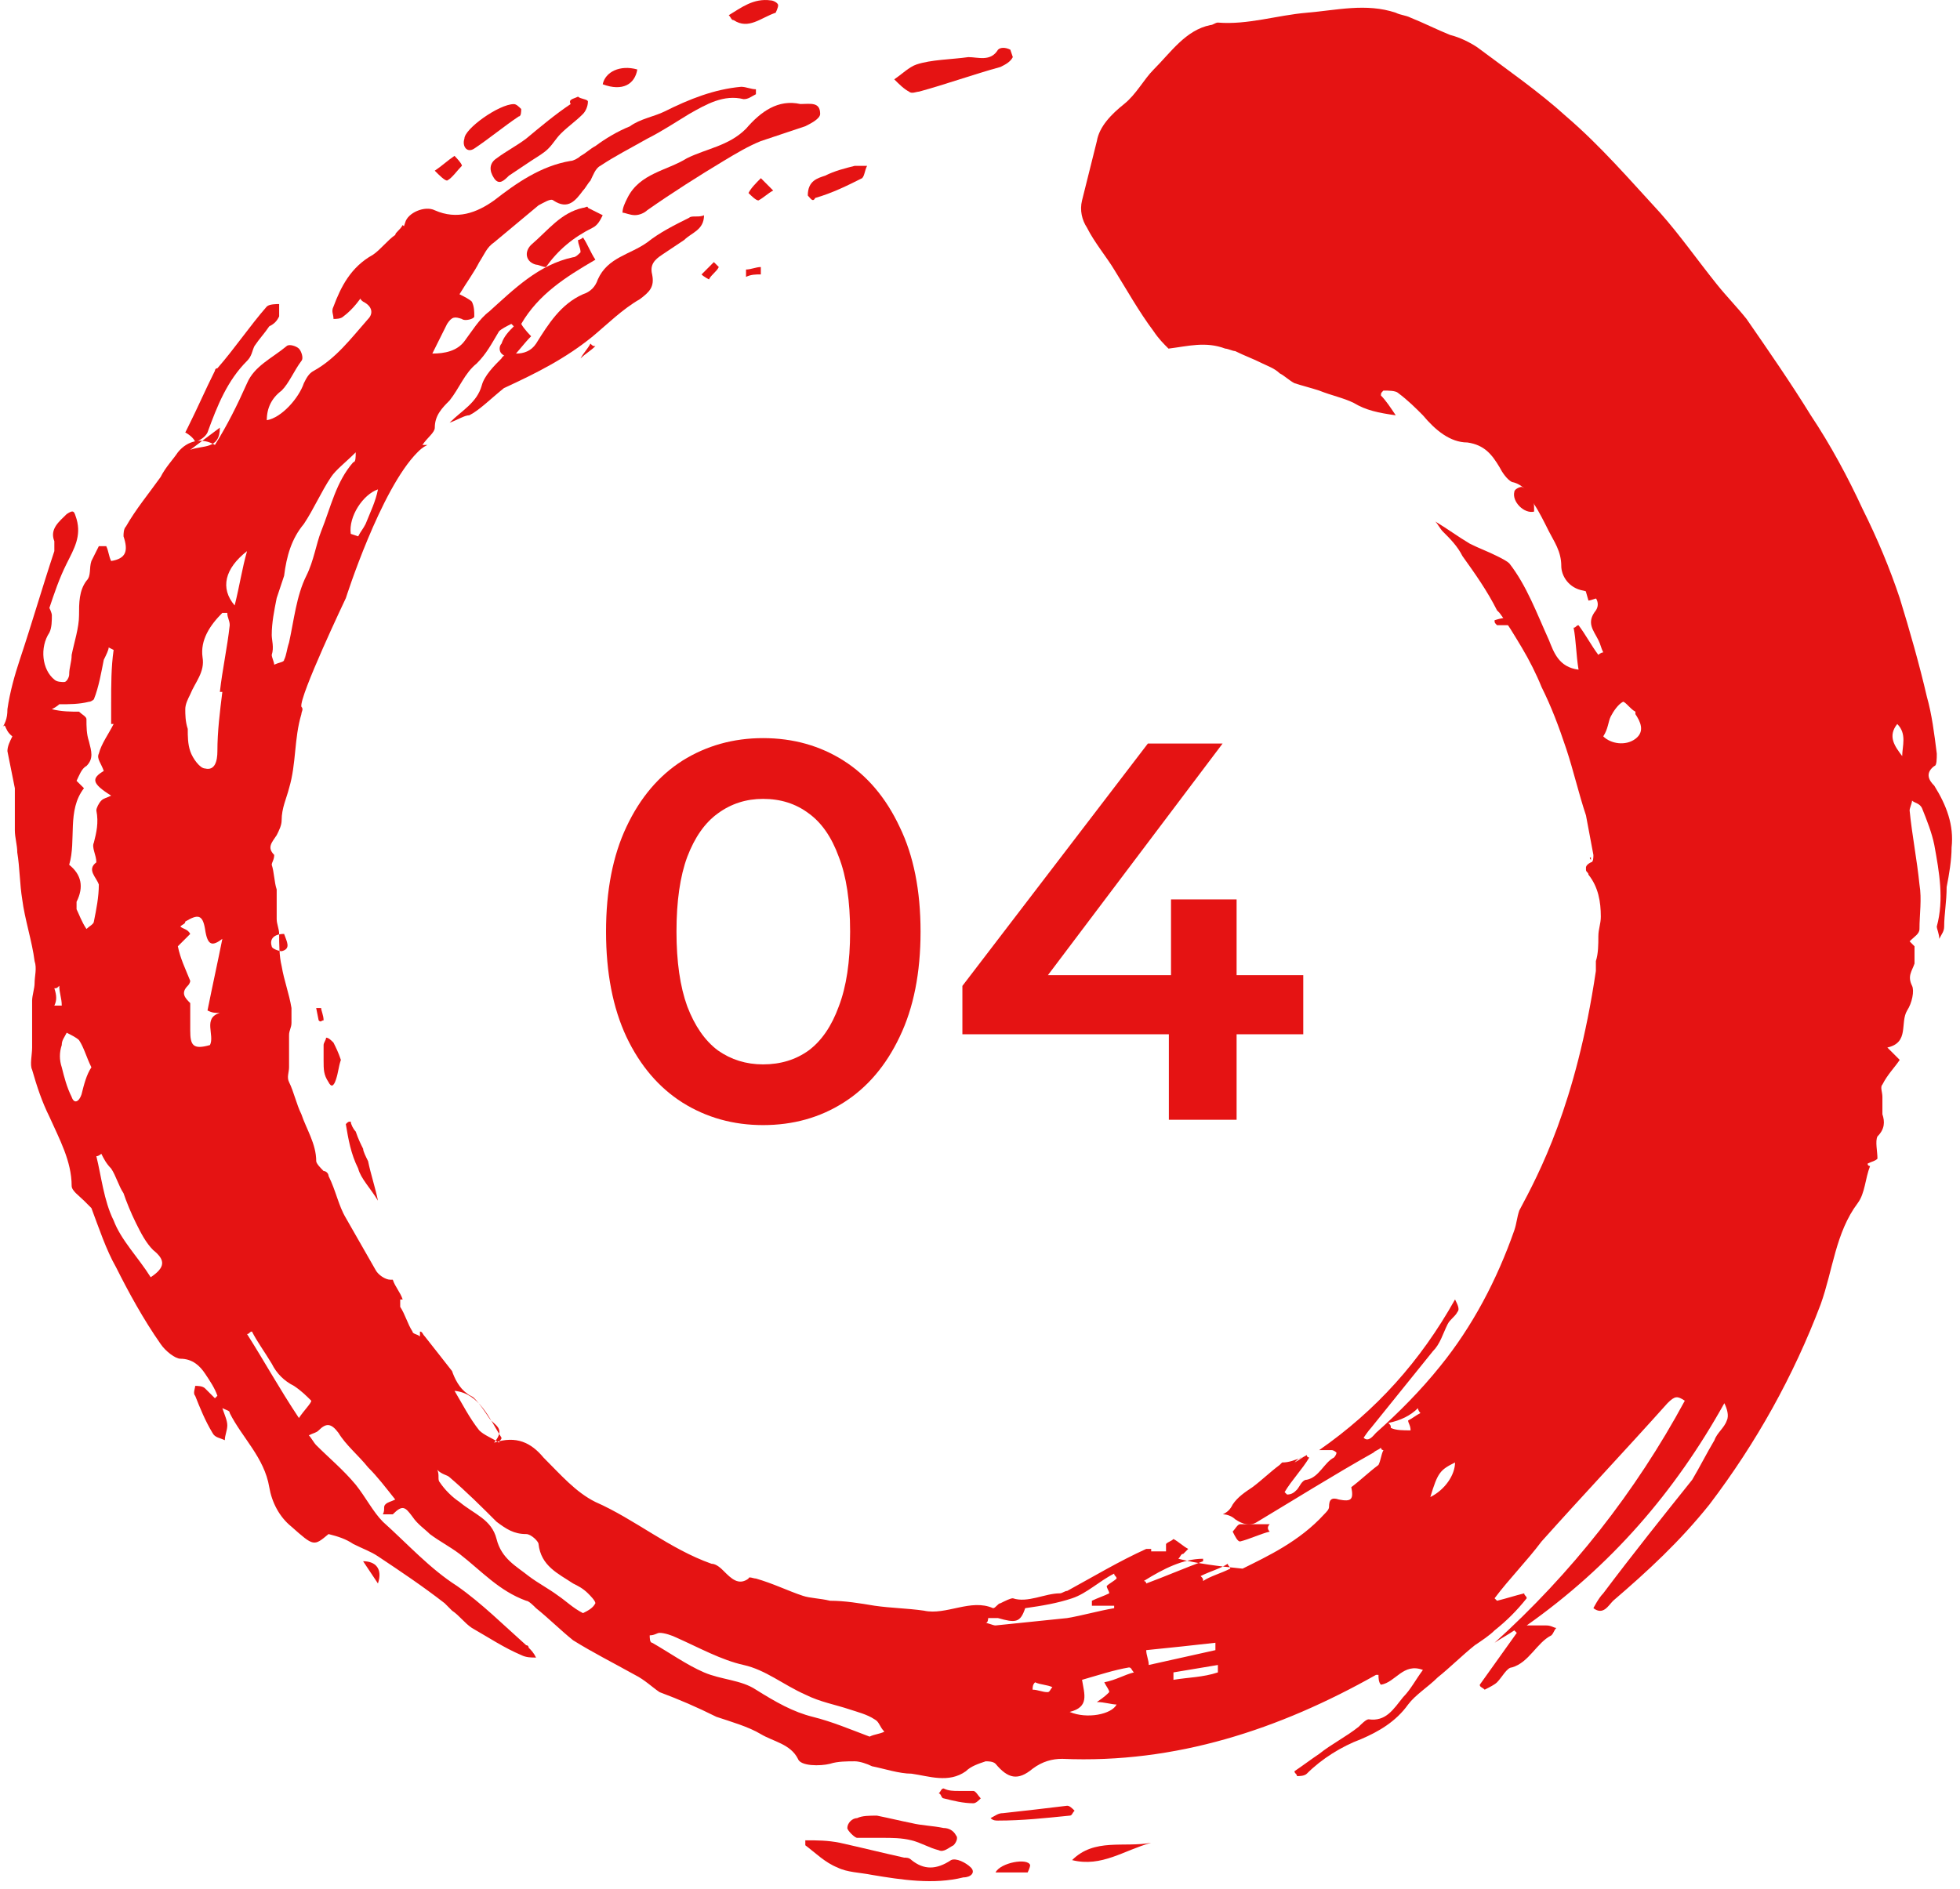 <?xml version="1.0" encoding="UTF-8"?> <svg xmlns="http://www.w3.org/2000/svg" viewBox="0 0 43.573 42" fill="none"> <path d="M7.194 22.689C7.194 22.579 7.139 22.469 7.139 22.415C7.084 22.415 7.084 22.415 7.029 22.415L7.084 22.689C7.139 22.744 7.139 22.689 7.194 22.689Z" fill="#E51313"></path> <path d="M35.642 20.602C35.642 20.657 35.642 20.712 35.642 20.767C35.642 20.932 35.587 21.042 35.587 21.206C35.587 21.206 35.587 21.206 35.587 21.151C35.642 20.987 35.642 20.767 35.642 20.602Z" fill="#E51313"></path> <path d="M35.368 19.12V19.065C35.313 19.065 35.368 19.12 35.368 19.12Z" fill="#E51313"></path> <path d="M13.236 7.696C13.181 7.696 13.181 7.696 13.126 7.641C13.071 7.751 12.961 7.861 12.906 7.971C13.016 7.861 13.126 7.806 13.236 7.696Z" fill="#E51313"></path> <path d="M11.203 8.63C11.917 8.301 12.576 7.971 13.18 7.477C13.51 7.202 13.839 6.873 14.224 6.653C14.443 6.489 14.553 6.379 14.498 6.104C14.443 5.884 14.553 5.775 14.718 5.665C14.883 5.555 15.047 5.445 15.212 5.335C15.377 5.17 15.651 5.116 15.651 4.786C15.542 4.841 15.377 4.786 15.322 4.841C14.992 5.006 14.663 5.17 14.388 5.39C14.004 5.665 13.51 5.72 13.29 6.214C13.235 6.379 13.125 6.489 12.96 6.543C12.466 6.763 12.192 7.202 11.917 7.642C11.807 7.807 11.642 7.862 11.478 7.862C11.368 7.862 11.203 7.862 11.148 7.971C10.983 8.136 10.764 8.356 10.709 8.575C10.599 8.96 10.269 9.125 9.995 9.399C10.16 9.344 10.324 9.234 10.434 9.234C10.654 9.125 10.928 8.85 11.203 8.63Z" fill="#E51313"></path> <path d="M0.275 16.374C0.22 16.484 0.165 16.594 0.165 16.703C0.22 16.978 0.275 17.253 0.33 17.527C0.33 17.637 0.33 17.802 0.33 17.912C0.33 18.076 0.33 18.296 0.33 18.461C0.33 18.626 0.384 18.79 0.384 18.955C0.439 19.285 0.439 19.669 0.494 19.998C0.549 20.437 0.714 20.932 0.769 21.371C0.824 21.536 0.769 21.701 0.769 21.865C0.769 21.975 0.714 22.14 0.714 22.25C0.714 22.579 0.714 22.964 0.714 23.293C0.714 23.458 0.659 23.678 0.714 23.788C0.824 24.172 0.934 24.501 1.098 24.831C1.318 25.325 1.593 25.82 1.593 26.369C1.593 26.479 1.757 26.588 1.867 26.698C1.922 26.753 1.977 26.808 2.032 26.863C2.197 27.302 2.361 27.797 2.581 28.181C2.856 28.73 3.185 29.334 3.57 29.884C3.68 30.048 3.899 30.213 4.009 30.213C4.284 30.213 4.448 30.378 4.558 30.543C4.668 30.707 4.778 30.872 4.833 31.037L4.778 31.092C4.723 31.037 4.613 30.927 4.558 30.872C4.503 30.817 4.394 30.817 4.339 30.817C4.339 30.872 4.284 30.982 4.339 31.037C4.448 31.312 4.558 31.586 4.723 31.861C4.778 31.97 4.888 31.971 4.998 32.025C4.998 31.916 5.053 31.806 5.053 31.696C5.053 31.586 4.998 31.476 4.943 31.312C5.053 31.366 5.107 31.366 5.107 31.421C5.382 31.97 5.876 32.41 5.986 33.069C6.041 33.398 6.206 33.728 6.48 33.948C6.975 34.387 6.975 34.387 7.304 34.112C7.524 34.167 7.689 34.222 7.853 34.332C8.073 34.442 8.238 34.497 8.403 34.607C8.897 34.936 9.391 35.266 9.885 35.65C9.94 35.705 9.995 35.76 10.05 35.815C10.215 35.925 10.325 36.089 10.49 36.199C10.874 36.419 11.203 36.639 11.588 36.803C11.698 36.858 11.808 36.858 11.917 36.858C11.863 36.748 11.808 36.693 11.753 36.639C11.753 36.639 11.753 36.584 11.698 36.584C11.203 36.144 10.709 35.65 10.16 35.266C9.556 34.881 9.062 34.332 8.512 33.838C8.293 33.618 8.128 33.289 7.908 33.014C7.634 32.684 7.304 32.41 7.03 32.135C6.975 32.08 6.92 31.97 6.865 31.916C6.975 31.861 7.03 31.861 7.085 31.806C7.249 31.641 7.359 31.641 7.524 31.861C7.689 32.135 7.963 32.355 8.183 32.629C8.403 32.849 8.567 33.069 8.787 33.344C8.677 33.398 8.622 33.398 8.567 33.453C8.512 33.508 8.567 33.563 8.512 33.673C8.567 33.673 8.677 33.673 8.732 33.673C8.952 33.453 9.007 33.508 9.171 33.728C9.281 33.893 9.446 34.002 9.556 34.112C9.776 34.277 9.995 34.387 10.215 34.552C10.709 34.936 11.094 35.376 11.698 35.595C11.753 35.595 11.863 35.705 11.917 35.76C12.192 35.98 12.467 36.254 12.741 36.474C13.181 36.748 13.62 36.968 14.114 37.243C14.334 37.353 14.499 37.517 14.663 37.627C15.103 37.792 15.487 37.957 15.927 38.176C16.256 38.286 16.641 38.396 16.915 38.561C17.19 38.726 17.574 38.78 17.739 39.11C17.794 39.275 18.233 39.275 18.453 39.22C18.618 39.165 18.837 39.165 19.002 39.165C19.112 39.165 19.277 39.22 19.386 39.275C19.661 39.33 19.991 39.44 20.265 39.44C20.65 39.494 21.089 39.659 21.473 39.385C21.583 39.275 21.748 39.22 21.913 39.165C21.968 39.165 22.077 39.165 22.132 39.22C22.407 39.549 22.627 39.604 22.956 39.33C23.176 39.165 23.396 39.11 23.615 39.11C26.142 39.22 28.448 38.451 30.59 37.243H30.645C30.645 37.298 30.645 37.408 30.7 37.462C31.029 37.408 31.194 36.968 31.633 37.133C31.469 37.353 31.359 37.572 31.194 37.737C30.974 38.012 30.81 38.286 30.425 38.231C30.37 38.231 30.26 38.341 30.206 38.396C29.931 38.616 29.602 38.78 29.327 39C29.162 39.11 28.942 39.275 28.778 39.385C28.778 39.44 28.833 39.44 28.833 39.494C28.887 39.494 28.997 39.494 29.052 39.44C29.382 39.11 29.821 38.835 30.26 38.671C30.645 38.506 31.029 38.286 31.304 37.902C31.469 37.682 31.743 37.517 31.963 37.298C32.238 37.078 32.512 36.803 32.787 36.584C32.951 36.474 33.116 36.364 33.226 36.254C33.501 36.035 33.72 35.815 33.94 35.54C33.94 35.485 33.885 35.485 33.885 35.43C33.665 35.485 33.501 35.54 33.281 35.595L33.226 35.54C33.556 35.101 33.94 34.716 34.27 34.277C35.203 33.234 36.137 32.245 37.07 31.202C37.235 31.037 37.29 31.037 37.455 31.147C36.357 33.179 34.929 34.991 33.226 36.529C33.391 36.419 33.501 36.364 33.665 36.254L33.72 36.309C33.446 36.693 33.171 37.078 32.897 37.462C32.897 37.517 32.951 37.517 33.006 37.572C33.116 37.517 33.226 37.462 33.281 37.408C33.391 37.298 33.501 37.078 33.61 37.078C33.995 36.968 34.16 36.529 34.489 36.364C34.544 36.309 34.544 36.254 34.599 36.199C34.544 36.199 34.489 36.144 34.379 36.144C34.27 36.144 34.16 36.144 33.94 36.144C35.807 34.826 37.235 33.179 38.334 31.202C38.389 31.312 38.443 31.476 38.389 31.586C38.334 31.751 38.169 31.861 38.114 32.025C37.949 32.3 37.784 32.629 37.62 32.904C36.961 33.728 36.302 34.552 35.642 35.43C35.533 35.54 35.423 35.76 35.423 35.76C35.642 35.925 35.752 35.705 35.862 35.595C36.631 34.936 37.345 34.277 38.004 33.453C39.047 32.08 39.871 30.597 40.475 29.005C40.75 28.236 40.805 27.412 41.299 26.753C41.464 26.533 41.464 26.204 41.574 25.929C41.574 25.929 41.519 25.929 41.519 25.874C41.629 25.82 41.684 25.82 41.738 25.765C41.738 25.6 41.684 25.38 41.738 25.27C41.903 25.106 41.903 24.941 41.848 24.776C41.848 24.666 41.848 24.501 41.848 24.392C41.848 24.282 41.793 24.172 41.848 24.117C41.958 23.897 42.123 23.733 42.233 23.568C42.123 23.458 42.068 23.403 41.958 23.293C42.453 23.183 42.233 22.744 42.398 22.469C42.507 22.305 42.562 22.03 42.507 21.92C42.398 21.701 42.507 21.591 42.562 21.426V21.042C42.507 20.987 42.453 20.932 42.453 20.932C42.562 20.822 42.672 20.767 42.672 20.657C42.672 20.328 42.727 19.998 42.672 19.669C42.617 19.12 42.507 18.571 42.453 18.022C42.453 17.967 42.507 17.857 42.507 17.802C42.562 17.857 42.672 17.857 42.727 17.967C42.837 18.241 42.947 18.516 43.002 18.79C43.112 19.395 43.221 19.998 43.057 20.602C43.057 20.657 43.112 20.767 43.112 20.877C43.166 20.767 43.221 20.712 43.221 20.602C43.221 20.328 43.276 20.053 43.276 19.724C43.331 19.449 43.386 19.12 43.386 18.845C43.441 18.351 43.276 17.912 43.002 17.472C42.892 17.363 42.782 17.198 43.002 17.033C43.057 17.033 43.057 16.868 43.057 16.758C43.002 16.319 42.947 15.88 42.837 15.495C42.672 14.781 42.453 14.013 42.233 13.299C42.013 12.64 41.738 11.98 41.409 11.321C41.079 10.607 40.695 9.894 40.256 9.235C39.816 8.521 39.322 7.807 38.828 7.093C38.608 6.818 38.389 6.598 38.169 6.324C37.729 5.775 37.345 5.225 36.906 4.731C36.247 4.017 35.588 3.248 34.819 2.589C34.215 2.04 33.501 1.546 32.842 1.052C32.677 0.942 32.457 0.832 32.238 0.777C31.963 0.667 31.633 0.502 31.359 0.393C31.249 0.338 31.139 0.338 31.029 0.283C30.37 0.063 29.711 0.228 29.052 0.283C28.393 0.338 27.734 0.557 27.075 0.502C27.02 0.502 26.965 0.557 26.91 0.557C26.361 0.667 26.032 1.161 25.647 1.546C25.427 1.766 25.263 2.095 24.988 2.315C24.714 2.534 24.439 2.809 24.384 3.139C24.274 3.578 24.164 4.017 24.055 4.457C24 4.676 24.055 4.896 24.164 5.061C24.329 5.39 24.604 5.72 24.769 5.994C25.043 6.434 25.318 6.928 25.647 7.367C25.757 7.532 25.867 7.642 25.977 7.752C26.416 7.697 26.801 7.587 27.24 7.752C27.295 7.752 27.405 7.807 27.459 7.807C27.679 7.916 27.844 7.971 28.064 8.081C28.174 8.136 28.338 8.191 28.448 8.301C28.558 8.356 28.668 8.466 28.778 8.521C28.942 8.575 29.162 8.63 29.327 8.685C29.602 8.795 29.876 8.85 30.096 8.96C30.37 9.125 30.645 9.18 31.029 9.235C30.919 9.07 30.81 8.905 30.7 8.795C30.7 8.74 30.7 8.74 30.755 8.685C30.865 8.685 31.029 8.685 31.084 8.74C31.304 8.905 31.469 9.07 31.633 9.235C31.908 9.564 32.238 9.839 32.622 9.839C33.006 9.894 33.171 10.113 33.336 10.388C33.391 10.498 33.501 10.662 33.61 10.717C33.885 10.772 33.995 10.992 34.105 11.212C34.215 11.376 34.324 11.596 34.434 11.816C34.544 12.035 34.709 12.255 34.709 12.585C34.709 12.804 34.874 13.079 35.203 13.134C35.478 13.189 35.588 13.408 35.478 13.573C35.258 13.848 35.423 14.012 35.533 14.232C35.588 14.342 35.588 14.397 35.642 14.507C35.588 14.507 35.533 14.562 35.533 14.562C35.368 14.342 35.258 14.122 35.093 13.903C35.038 13.903 35.038 13.958 34.983 13.958C35.038 14.232 35.038 14.562 35.093 14.891C34.654 14.836 34.544 14.507 34.434 14.232C34.16 13.628 33.94 13.024 33.556 12.53C33.501 12.475 33.391 12.42 33.281 12.365C33.061 12.255 32.897 12.2 32.677 12.09C32.402 11.926 32.183 11.761 31.908 11.596C31.963 11.651 32.018 11.761 32.073 11.816C32.238 11.98 32.402 12.145 32.512 12.365C32.787 12.749 33.061 13.134 33.281 13.573C33.281 13.573 33.281 13.573 33.336 13.628C33.501 13.848 33.665 14.122 33.83 14.397C33.995 14.672 34.16 15.001 34.27 15.276C34.489 15.715 34.654 16.154 34.819 16.649C34.983 17.143 35.093 17.637 35.258 18.131C35.313 18.406 35.368 18.736 35.423 19.01C35.423 19.065 35.423 19.175 35.368 19.175C35.258 19.23 35.258 19.285 35.258 19.285V19.34C35.258 19.395 35.313 19.395 35.313 19.449C35.533 19.724 35.588 20.053 35.588 20.383C35.588 20.547 35.533 20.657 35.533 20.822C35.533 20.987 35.533 21.206 35.478 21.371C35.478 21.371 35.478 21.371 35.478 21.426C35.478 21.481 35.478 21.536 35.478 21.591C35.038 24.556 34.215 26.094 33.775 26.918C33.72 27.083 33.72 27.193 33.665 27.357C33.281 28.456 32.732 29.499 32.018 30.378C31.578 30.927 31.084 31.421 30.59 31.861C30.535 31.916 30.425 32.08 30.315 31.97C30.315 31.97 30.425 31.806 30.48 31.751C30.919 31.202 31.414 30.597 31.853 30.048C32.018 29.884 32.073 29.664 32.183 29.444C32.238 29.334 32.347 29.28 32.402 29.17C32.457 29.115 32.402 29.005 32.347 28.895C31.578 30.268 30.59 31.366 29.327 32.245C29.437 32.245 29.546 32.245 29.602 32.245C29.656 32.245 29.711 32.3 29.711 32.3C29.711 32.355 29.656 32.41 29.656 32.41C29.437 32.52 29.327 32.849 29.052 32.904C28.942 32.904 28.887 33.069 28.833 33.124C28.778 33.179 28.723 33.233 28.613 33.233L28.558 33.179C28.723 32.904 28.942 32.684 29.107 32.41C29.107 32.41 29.052 32.41 29.052 32.355C28.942 32.41 28.887 32.465 28.778 32.52C28.833 32.465 28.887 32.41 28.942 32.41C28.778 32.465 28.668 32.52 28.503 32.52L28.448 32.575C28.228 32.739 28.064 32.904 27.844 33.069C27.679 33.179 27.514 33.289 27.405 33.453C27.35 33.563 27.295 33.618 27.185 33.673C27.295 33.673 27.405 33.728 27.459 33.783C27.624 33.893 27.789 33.948 27.954 33.838C28.778 33.344 29.656 32.794 30.535 32.3C30.59 32.245 30.645 32.245 30.7 32.19C30.7 32.19 30.7 32.245 30.755 32.245C30.7 32.355 30.7 32.465 30.645 32.575C30.425 32.739 30.26 32.904 30.041 33.069C30.096 33.344 30.041 33.398 29.766 33.344C29.602 33.289 29.546 33.344 29.546 33.508C29.546 33.563 29.491 33.618 29.437 33.673C28.887 34.277 28.174 34.607 27.624 34.881C27.075 34.826 26.636 34.771 26.196 34.661C26.251 34.607 26.251 34.552 26.306 34.552C26.361 34.497 26.361 34.497 26.416 34.442C26.306 34.387 26.196 34.277 26.087 34.222C26.032 34.277 25.977 34.277 25.922 34.332C25.922 34.387 25.922 34.442 25.922 34.497C25.867 34.497 25.812 34.497 25.702 34.497C25.647 34.497 25.647 34.497 25.592 34.497C25.592 34.497 25.592 34.497 25.592 34.442C25.537 34.442 25.537 34.442 25.482 34.442C24.878 34.716 24.329 35.046 23.725 35.376C23.67 35.376 23.615 35.43 23.56 35.43C23.231 35.43 22.846 35.65 22.517 35.54C22.462 35.54 22.352 35.595 22.242 35.65C22.187 35.65 22.132 35.76 22.077 35.76C21.583 35.54 21.034 35.925 20.54 35.815C20.155 35.76 19.826 35.76 19.441 35.705C19.112 35.65 18.782 35.595 18.453 35.595C18.233 35.54 18.013 35.54 17.849 35.485C17.519 35.376 17.19 35.211 16.805 35.101C16.75 35.101 16.641 35.046 16.641 35.101C16.421 35.266 16.256 35.101 16.091 34.936C16.036 34.881 15.927 34.772 15.817 34.772C14.883 34.442 14.114 33.783 13.236 33.398C12.796 33.179 12.467 32.794 12.082 32.41C11.808 32.08 11.478 31.916 10.984 32.08C11.258 31.751 10.984 31.696 10.874 31.531C10.764 31.366 10.654 31.202 10.544 31.092C10.49 31.037 10.435 31.037 10.38 30.982C10.215 30.872 10.105 30.652 10.05 30.488C9.831 30.213 9.666 29.993 9.446 29.719C9.391 29.664 9.391 29.609 9.336 29.609C9.336 29.664 9.336 29.664 9.336 29.719C9.281 29.664 9.171 29.664 9.171 29.609C9.062 29.444 9.007 29.225 8.897 29.06C8.897 29.005 8.897 28.95 8.897 28.895H8.952C8.897 28.73 8.787 28.62 8.732 28.456H8.677C8.567 28.456 8.403 28.346 8.348 28.236C8.128 27.852 7.908 27.467 7.689 27.083C7.524 26.808 7.469 26.479 7.304 26.149C7.304 26.094 7.249 26.039 7.194 26.039C7.139 25.984 7.03 25.874 7.03 25.82C7.03 25.435 6.81 25.106 6.7 24.776C6.59 24.556 6.535 24.282 6.426 24.062C6.371 23.952 6.426 23.842 6.426 23.733C6.426 23.513 6.426 23.238 6.426 23.019C6.426 22.909 6.48 22.854 6.48 22.744C6.48 22.634 6.48 22.524 6.48 22.415C6.426 22.085 6.316 21.81 6.261 21.481C6.206 21.261 6.206 20.987 6.206 20.767C6.206 20.657 6.151 20.547 6.151 20.437C6.151 20.328 6.151 20.163 6.151 20.053C6.151 19.944 6.151 19.889 6.151 19.779C6.096 19.614 6.096 19.395 6.041 19.23C6.041 19.175 6.096 19.12 6.096 19.01C5.931 18.845 6.041 18.736 6.151 18.571C6.206 18.461 6.261 18.351 6.261 18.241C6.261 17.967 6.371 17.747 6.426 17.527C6.59 16.978 6.535 16.429 6.7 15.88C6.7 15.825 6.755 15.77 6.7 15.715C6.645 15.495 7.689 13.299 7.689 13.299C7.689 13.299 8.458 10.882 9.281 10.058C9.336 10.003 9.391 9.948 9.501 9.894C9.501 9.894 9.446 9.894 9.391 9.894C9.501 9.729 9.666 9.619 9.666 9.509C9.666 9.235 9.83 9.07 9.995 8.905C10.215 8.63 10.325 8.301 10.599 8.081C10.819 7.862 10.929 7.642 11.094 7.367C11.149 7.312 11.258 7.257 11.368 7.202L11.423 7.257C11.313 7.367 11.203 7.477 11.149 7.642C11.094 7.697 11.094 7.807 11.149 7.862C11.203 7.916 11.313 7.971 11.368 7.971C11.533 7.807 11.643 7.642 11.808 7.477C11.808 7.477 11.643 7.312 11.588 7.202C11.972 6.543 12.576 6.159 13.236 5.775C13.126 5.61 13.071 5.445 12.961 5.28C12.961 5.28 12.906 5.335 12.851 5.335C12.851 5.445 12.906 5.5 12.906 5.61C12.851 5.665 12.796 5.72 12.741 5.72C11.972 5.884 11.423 6.434 10.874 6.928C10.654 7.093 10.49 7.367 10.325 7.587C10.16 7.807 9.885 7.862 9.611 7.862C9.721 7.642 9.831 7.422 9.94 7.202C10.05 7.038 10.105 7.038 10.27 7.093C10.325 7.148 10.544 7.093 10.544 7.038C10.544 6.928 10.544 6.818 10.49 6.708C10.435 6.653 10.325 6.598 10.215 6.543C10.38 6.269 10.544 6.049 10.654 5.83C10.764 5.665 10.819 5.5 10.984 5.39C11.313 5.116 11.643 4.841 11.972 4.566C12.082 4.511 12.247 4.402 12.302 4.457C12.631 4.676 12.796 4.457 12.961 4.237C13.016 4.182 13.071 4.072 13.126 4.017C13.181 3.907 13.236 3.743 13.345 3.688C13.675 3.468 14.004 3.303 14.389 3.084C14.718 2.919 15.048 2.699 15.322 2.534C15.707 2.315 16.091 2.095 16.531 2.205C16.64 2.205 16.695 2.15 16.805 2.095C16.805 2.04 16.805 2.04 16.805 1.985C16.695 1.985 16.586 1.93 16.476 1.93C15.872 1.985 15.322 2.205 14.773 2.479C14.554 2.589 14.224 2.644 14.004 2.809C13.73 2.919 13.455 3.084 13.236 3.248C13.126 3.303 13.016 3.413 12.906 3.468C12.851 3.523 12.741 3.578 12.686 3.578C12.027 3.688 11.478 4.072 10.984 4.457C10.599 4.731 10.16 4.896 9.666 4.676C9.446 4.566 9.062 4.731 9.007 4.951C8.842 5.5 8.458 5.775 8.128 6.159C7.963 6.324 7.908 6.598 8.073 6.708C8.293 6.818 8.293 6.983 8.183 7.093C7.798 7.532 7.469 7.971 6.975 8.246C6.865 8.301 6.81 8.411 6.755 8.521C6.645 8.85 6.261 9.289 5.931 9.344C5.931 9.07 6.041 8.85 6.261 8.685C6.426 8.521 6.535 8.246 6.7 8.026C6.755 7.971 6.7 7.807 6.645 7.752C6.59 7.697 6.426 7.642 6.371 7.697C6.041 7.971 5.657 8.136 5.492 8.521C5.272 9.015 5.053 9.454 4.778 9.894C4.503 9.729 4.174 9.784 3.954 10.058C3.844 10.223 3.68 10.388 3.57 10.608C3.295 10.992 3.021 11.321 2.801 11.706C2.746 11.761 2.746 11.871 2.746 11.926C2.856 12.255 2.801 12.42 2.471 12.475C2.416 12.365 2.416 12.255 2.362 12.145H2.197C2.142 12.255 2.087 12.365 2.032 12.475C1.977 12.64 2.032 12.804 1.922 12.914C1.757 13.134 1.757 13.408 1.757 13.683C1.757 13.958 1.648 14.287 1.593 14.562C1.593 14.726 1.538 14.836 1.538 15.001C1.538 15.056 1.483 15.166 1.428 15.166C1.373 15.166 1.263 15.166 1.208 15.111C0.934 14.891 0.879 14.397 1.098 14.067C1.153 13.958 1.153 13.793 1.153 13.683C1.153 13.628 1.098 13.518 1.098 13.518C1.208 13.189 1.318 12.859 1.483 12.53C1.648 12.2 1.812 11.926 1.702 11.541C1.648 11.376 1.648 11.321 1.483 11.431C1.318 11.596 1.098 11.761 1.208 12.035C1.208 12.09 1.208 12.2 1.208 12.255C0.934 13.079 0.714 13.848 0.439 14.672C0.33 15.001 0.22 15.385 0.165 15.77C0.165 15.99 0.11 16.099 0 16.264C0.165 15.99 0.055 16.209 0.275 16.374ZM42.178 16.099C42.398 16.319 42.288 16.594 42.288 16.813C42.123 16.594 41.958 16.374 42.178 16.099ZM35.807 15.935C35.862 15.825 35.972 15.66 36.082 15.605C36.137 15.605 36.247 15.77 36.357 15.825V15.88C36.466 16.044 36.576 16.264 36.357 16.429C36.137 16.594 35.807 16.539 35.642 16.374C35.752 16.209 35.752 16.044 35.807 15.935ZM32.347 32.52C32.347 32.794 32.128 33.124 31.798 33.289C31.963 32.739 32.018 32.684 32.347 32.52ZM31.523 31.312C31.523 31.366 31.578 31.421 31.578 31.421C31.469 31.476 31.414 31.531 31.304 31.586C31.304 31.641 31.359 31.696 31.359 31.806C31.194 31.806 31.029 31.806 30.919 31.751C30.919 31.696 30.919 31.696 30.865 31.641C31.139 31.586 31.359 31.476 31.523 31.312ZM23.286 37.627C23.176 37.627 23.066 37.572 22.956 37.572C22.956 37.517 22.956 37.462 23.011 37.408C23.121 37.462 23.286 37.462 23.396 37.517C23.341 37.572 23.341 37.627 23.286 37.627ZM26.087 37.353C26.087 37.298 26.087 37.243 26.087 37.188C26.416 37.133 26.746 37.078 27.075 37.023C27.075 37.078 27.075 37.133 27.075 37.188C26.746 37.298 26.416 37.298 26.087 37.353ZM27.35 34.881C27.13 34.991 26.91 35.046 26.746 35.156C26.746 35.101 26.746 35.101 26.691 35.046C26.91 34.936 27.13 34.881 27.295 34.772C27.295 34.826 27.35 34.826 27.35 34.881ZM26.746 34.661V34.716C26.306 34.881 25.922 35.046 25.482 35.211C25.482 35.211 25.482 35.156 25.427 35.156C25.867 34.881 26.306 34.661 26.746 34.661ZM27.02 36.529C27.02 36.584 27.02 36.639 27.02 36.693C26.526 36.803 26.032 36.913 25.538 37.023C25.538 36.913 25.482 36.803 25.482 36.693C26.032 36.639 26.526 36.584 27.02 36.529ZM25.208 37.188C24.988 37.243 24.823 37.353 24.549 37.408C24.604 37.517 24.659 37.572 24.659 37.627C24.604 37.682 24.549 37.737 24.384 37.847C24.549 37.847 24.714 37.902 24.823 37.902C24.714 38.121 24.164 38.231 23.78 38.067C24.219 37.957 24.109 37.682 24.055 37.353C24.439 37.243 24.769 37.133 25.098 37.078C25.153 37.078 25.153 37.133 25.208 37.188ZM21.968 35.98C22.023 35.98 22.132 35.98 22.187 35.98C22.572 36.089 22.682 36.089 22.791 35.76C23.176 35.705 23.505 35.65 23.835 35.54C24.164 35.43 24.439 35.156 24.769 34.991C24.769 35.046 24.823 35.046 24.823 35.101C24.769 35.156 24.659 35.211 24.604 35.266C24.604 35.321 24.659 35.376 24.659 35.43C24.549 35.485 24.384 35.54 24.274 35.595C24.274 35.65 24.274 35.65 24.274 35.705C24.439 35.705 24.604 35.705 24.769 35.705V35.76C24.439 35.815 24.055 35.925 23.725 35.98C23.176 36.035 22.682 36.089 22.132 36.144C22.077 36.144 21.968 36.089 21.913 36.089C21.968 36.089 21.968 35.98 21.968 35.98ZM14.663 36.309C14.773 36.309 14.938 36.364 15.048 36.419C15.542 36.639 16.036 36.913 16.531 37.023C17.025 37.133 17.409 37.462 17.904 37.682C18.233 37.847 18.563 37.902 18.892 38.012C19.057 38.067 19.277 38.121 19.441 38.231C19.551 38.286 19.551 38.396 19.661 38.506C19.551 38.561 19.441 38.561 19.332 38.616C18.892 38.451 18.508 38.286 18.068 38.176C17.629 38.067 17.245 37.847 16.805 37.572C16.476 37.353 16.036 37.353 15.652 37.188C15.268 37.023 14.883 36.748 14.499 36.529C14.444 36.529 14.444 36.419 14.444 36.364C14.554 36.364 14.608 36.309 14.663 36.309ZM11.149 31.97C11.149 32.025 11.094 32.025 11.094 32.08C10.929 31.97 10.764 31.916 10.654 31.806C10.435 31.531 10.27 31.202 10.105 30.927C10.654 30.982 10.874 31.531 11.149 31.97ZM9.995 32.849C10.38 33.179 10.709 33.508 11.039 33.838C11.258 34.002 11.423 34.112 11.698 34.112C11.808 34.112 11.972 34.277 11.972 34.332C12.027 34.826 12.412 34.991 12.741 35.211C12.851 35.265 12.961 35.321 13.071 35.43C13.126 35.485 13.236 35.595 13.236 35.65C13.181 35.76 13.071 35.815 12.961 35.87C12.741 35.76 12.576 35.595 12.412 35.485C12.192 35.321 11.972 35.211 11.753 35.046C11.478 34.826 11.149 34.661 11.039 34.222C10.929 33.783 10.544 33.673 10.215 33.398C10.05 33.289 9.885 33.124 9.776 32.959C9.721 32.904 9.776 32.794 9.721 32.684C9.83 32.794 9.94 32.794 9.995 32.849ZM8.403 10.882C8.348 11.157 8.238 11.376 8.128 11.651C8.073 11.761 8.018 11.816 7.963 11.926L7.798 11.871C7.744 11.486 8.073 10.992 8.403 10.882ZM6.041 14.122C6.041 13.848 6.096 13.573 6.151 13.299C6.206 13.134 6.261 12.969 6.316 12.804C6.371 12.365 6.48 11.98 6.755 11.651C6.975 11.321 7.139 10.937 7.359 10.608C7.469 10.443 7.689 10.278 7.908 10.058C7.908 10.168 7.908 10.278 7.853 10.278C7.469 10.717 7.359 11.267 7.139 11.816C7.03 12.09 6.975 12.475 6.81 12.804C6.59 13.244 6.535 13.793 6.426 14.287C6.371 14.452 6.371 14.562 6.316 14.672C6.316 14.726 6.206 14.726 6.096 14.781C6.096 14.726 6.041 14.617 6.041 14.562C6.096 14.397 6.041 14.232 6.041 14.122ZM6.316 20.767C6.371 20.932 6.48 21.097 6.261 21.151C6.206 21.151 6.041 21.097 6.041 21.042C5.986 20.877 6.096 20.767 6.316 20.767ZM6.041 30.323C6.151 30.543 6.316 30.707 6.535 30.817C6.7 30.927 6.81 31.037 6.92 31.147C6.92 31.202 6.755 31.366 6.645 31.531C6.206 30.872 5.876 30.268 5.492 29.664C5.547 29.664 5.547 29.609 5.602 29.609C5.712 29.829 5.876 30.048 6.041 30.323ZM5.492 12.255C5.382 12.64 5.327 13.024 5.217 13.463C4.888 13.079 4.998 12.64 5.492 12.255ZM4.888 9.509C4.888 10.003 4.503 9.894 4.229 10.003C4.448 9.839 4.668 9.674 4.888 9.509ZM4.119 15.77C4.119 15.66 4.174 15.55 4.229 15.44C4.339 15.166 4.558 14.946 4.503 14.617C4.448 14.232 4.668 13.903 4.943 13.628H5.053C5.053 13.738 5.107 13.793 5.107 13.903C5.053 14.397 4.943 14.891 4.888 15.385H4.943C4.888 15.825 4.833 16.264 4.833 16.703C4.833 16.923 4.778 17.143 4.558 17.088C4.448 17.088 4.284 16.868 4.229 16.703C4.174 16.539 4.174 16.374 4.174 16.209C4.119 16.044 4.119 15.88 4.119 15.77ZM4.009 20.602C4.064 20.547 4.119 20.547 4.119 20.492C4.394 20.328 4.503 20.328 4.558 20.657C4.613 21.042 4.723 21.042 4.943 20.877C4.833 21.426 4.723 21.92 4.613 22.469C4.723 22.524 4.778 22.524 4.888 22.524C4.503 22.634 4.778 23.019 4.668 23.238C4.284 23.348 4.229 23.238 4.229 22.909C4.229 22.689 4.229 22.524 4.229 22.305C4.119 22.195 4.009 22.085 4.174 21.92C4.229 21.865 4.229 21.81 4.229 21.81C4.119 21.536 4.009 21.316 3.954 21.042C4.009 20.987 4.119 20.877 4.229 20.767C4.174 20.657 4.064 20.657 4.009 20.602ZM1.208 21.975C1.263 21.975 1.263 21.975 1.318 21.92C1.318 22.085 1.373 22.195 1.373 22.36C1.318 22.36 1.263 22.36 1.208 22.36C1.263 22.25 1.263 22.14 1.208 21.975ZM1.812 24.337C1.757 24.501 1.648 24.556 1.593 24.392C1.483 24.172 1.428 23.952 1.373 23.733C1.318 23.568 1.318 23.403 1.373 23.238C1.373 23.129 1.428 23.074 1.483 22.964C1.593 23.019 1.702 23.074 1.757 23.129C1.867 23.293 1.922 23.513 2.032 23.733C1.922 23.897 1.867 24.117 1.812 24.337ZM3.021 27.193C3.13 27.412 3.24 27.632 3.405 27.797C3.68 28.016 3.68 28.181 3.35 28.401C3.075 27.961 2.691 27.577 2.526 27.138C2.307 26.698 2.252 26.149 2.142 25.71C2.197 25.71 2.252 25.655 2.252 25.655C2.307 25.765 2.362 25.874 2.471 25.984C2.581 26.149 2.636 26.369 2.746 26.533C2.801 26.698 2.911 26.973 3.021 27.193ZM1.318 15.66C1.538 15.66 1.757 15.66 1.977 15.605C2.032 15.605 2.087 15.55 2.087 15.55C2.197 15.276 2.252 14.946 2.307 14.672C2.361 14.562 2.416 14.452 2.416 14.397L2.526 14.452C2.471 14.836 2.471 15.221 2.471 15.66C2.471 15.825 2.471 15.935 2.471 16.099H2.526C2.416 16.319 2.252 16.539 2.197 16.758C2.142 16.868 2.252 16.978 2.307 17.143C2.032 17.308 2.032 17.417 2.471 17.692C2.362 17.747 2.307 17.747 2.252 17.802C2.197 17.857 2.142 17.967 2.142 18.022C2.197 18.296 2.142 18.516 2.087 18.736C2.032 18.845 2.142 19.01 2.142 19.175C1.922 19.34 2.142 19.504 2.197 19.669C2.197 19.944 2.142 20.218 2.087 20.492C2.087 20.547 1.977 20.602 1.922 20.657C1.812 20.492 1.757 20.328 1.702 20.218C1.702 20.163 1.702 20.108 1.702 20.053C1.867 19.724 1.812 19.449 1.538 19.23C1.702 18.681 1.483 18.022 1.867 17.527L1.812 17.472C1.812 17.472 1.757 17.417 1.702 17.363C1.757 17.253 1.812 17.088 1.922 17.033C2.087 16.868 2.032 16.704 1.977 16.484C1.922 16.319 1.922 16.154 1.922 15.99C1.922 15.935 1.812 15.88 1.757 15.825C1.593 15.825 1.373 15.825 1.153 15.77C1.263 15.715 1.318 15.66 1.318 15.66Z" fill="#E51313"></path> <path d="M8.402 26.698C8.348 26.424 8.238 26.094 8.183 25.82C8.128 25.71 8.073 25.6 8.073 25.545C8.018 25.435 7.963 25.325 7.908 25.161C7.853 25.106 7.798 24.996 7.798 24.941C7.743 24.941 7.743 24.941 7.688 24.996C7.743 25.325 7.798 25.655 7.963 25.984C8.018 26.204 8.238 26.424 8.402 26.698Z" fill="#E51313"></path> <path d="M7.303 24.062C7.358 24.172 7.413 24.172 7.468 24.007C7.523 23.842 7.523 23.733 7.578 23.568C7.523 23.403 7.468 23.293 7.413 23.183C7.358 23.128 7.304 23.074 7.249 23.074C7.249 23.128 7.194 23.183 7.194 23.238C7.194 23.348 7.194 23.458 7.194 23.568C7.194 23.788 7.194 23.897 7.303 24.062Z" fill="#E51313"></path> <path d="M17.793 2.313C18.013 2.313 18.233 2.258 18.233 2.533C18.233 2.643 18.013 2.752 17.903 2.807C17.574 2.917 17.244 3.027 16.915 3.137C16.64 3.247 16.365 3.411 16.091 3.576C15.542 3.906 14.937 4.29 14.388 4.675C14.333 4.729 14.223 4.784 14.114 4.784C14.004 4.784 13.894 4.729 13.839 4.729C13.839 4.62 13.894 4.51 13.949 4.4C14.223 3.851 14.828 3.796 15.267 3.521C15.706 3.302 16.201 3.247 16.585 2.862C16.915 2.478 17.299 2.203 17.793 2.313Z" fill="#E51313"></path> <path d="M17.903 40.922C18.178 40.922 18.397 40.922 18.672 40.977C19.166 41.087 19.606 41.197 20.1 41.307C20.155 41.307 20.21 41.307 20.265 41.362C20.539 41.581 20.814 41.581 21.143 41.362C21.253 41.307 21.473 41.417 21.583 41.526C21.693 41.636 21.583 41.746 21.418 41.746C20.759 41.911 20.045 41.801 19.386 41.691C19.111 41.636 18.837 41.636 18.617 41.526C18.342 41.417 18.123 41.197 17.903 41.032C17.903 40.977 17.903 40.977 17.903 40.922Z" fill="#E51313"></path> <path d="M4.119 9.617C4.174 9.507 4.174 9.507 4.174 9.507C4.394 9.068 4.558 8.684 4.778 8.244C4.778 8.244 4.778 8.189 4.833 8.189C5.217 7.75 5.547 7.256 5.931 6.816C5.986 6.761 6.151 6.761 6.206 6.761C6.206 6.871 6.206 6.981 6.206 7.036C6.151 7.146 6.096 7.201 5.986 7.256C5.876 7.42 5.767 7.53 5.657 7.695C5.602 7.805 5.602 7.915 5.492 8.025C5.053 8.464 4.833 9.013 4.613 9.617C4.558 9.727 4.449 9.782 4.339 9.837C4.339 9.782 4.229 9.672 4.119 9.617Z" fill="#E51313"></path> <path d="M12.85 2.149C12.905 2.204 13.07 2.204 13.07 2.259C13.07 2.369 13.015 2.479 12.96 2.534C12.796 2.699 12.631 2.808 12.466 2.973C12.356 3.083 12.301 3.193 12.191 3.303C12.082 3.412 11.972 3.467 11.807 3.577C11.642 3.687 11.477 3.797 11.313 3.907C11.203 4.017 11.093 4.126 10.983 3.962C10.873 3.797 10.873 3.632 11.038 3.522C11.258 3.358 11.477 3.248 11.697 3.083C12.027 2.808 12.356 2.534 12.686 2.314C12.631 2.204 12.741 2.204 12.85 2.149Z" fill="#E51313"></path> <path d="M21.528 1.27C21.747 1.27 22.022 1.379 22.187 1.105C22.242 1.05 22.352 1.05 22.461 1.105L22.516 1.27C22.461 1.379 22.352 1.434 22.242 1.489C21.638 1.654 21.033 1.874 20.429 2.038C20.374 2.038 20.265 2.093 20.21 2.038C20.1 1.983 19.99 1.874 19.88 1.764C20.045 1.654 20.21 1.489 20.374 1.434C20.704 1.324 21.143 1.324 21.528 1.27Z" fill="#E51313"></path> <path d="M8.951 5.005C9.006 5.06 9.116 5.114 9.116 5.169C9.116 5.279 9.061 5.389 9.006 5.444C8.732 5.773 8.402 6.048 8.182 6.378C8.018 6.652 7.853 6.872 7.633 7.037C7.578 7.092 7.469 7.092 7.414 7.092C7.414 6.982 7.359 6.927 7.414 6.817C7.578 6.378 7.798 5.938 8.292 5.664C8.457 5.554 8.622 5.334 8.787 5.224C8.787 5.169 8.896 5.114 8.951 5.005Z" fill="#E51313"></path> <path d="M19.496 40.373C19.77 40.428 19.99 40.483 20.264 40.538C20.484 40.593 20.704 40.593 20.978 40.648C21.088 40.648 21.198 40.703 21.253 40.812C21.308 40.867 21.253 40.977 21.198 41.032C21.088 41.087 20.978 41.197 20.869 41.142C20.649 41.087 20.484 40.977 20.264 40.922C20.045 40.867 19.825 40.867 19.605 40.867C19.441 40.867 19.221 40.867 19.056 40.867C19.001 40.867 18.837 40.703 18.837 40.648C18.837 40.538 18.946 40.428 19.056 40.428C19.166 40.373 19.331 40.373 19.496 40.373Z" fill="#E51313"></path> <path d="M12.136 5.94C12.081 5.94 11.971 5.885 11.916 5.885C11.697 5.83 11.642 5.61 11.807 5.445C12.191 5.116 12.466 4.731 12.96 4.621C13.015 4.621 13.07 4.566 13.07 4.621C13.179 4.676 13.289 4.731 13.399 4.786C13.344 4.896 13.289 5.006 13.18 5.061C12.74 5.28 12.411 5.555 12.136 5.94Z" fill="#E51313"></path> <path d="M11.423 2.315C11.478 2.315 11.532 2.37 11.587 2.424C11.587 2.479 11.587 2.589 11.532 2.589C11.203 2.809 10.873 3.084 10.544 3.303C10.379 3.413 10.269 3.248 10.324 3.084C10.324 2.864 11.093 2.315 11.423 2.315Z" fill="#E51313"></path> <path d="M17.958 4.347C17.958 4.017 18.177 3.962 18.342 3.907C18.562 3.797 18.782 3.743 19.001 3.688C19.111 3.688 19.166 3.688 19.276 3.688C19.221 3.797 19.221 3.907 19.166 3.962C18.837 4.127 18.507 4.292 18.123 4.402C18.068 4.511 18.013 4.402 17.958 4.347Z" fill="#E51313"></path> <path d="M23.834 41.362C24.328 40.867 24.987 41.087 25.591 40.977C24.987 41.142 24.493 41.526 23.834 41.362Z" fill="#E51313"></path> <path d="M16.201 0.338C16.476 0.173 16.75 -0.046 17.135 0.009C17.19 0.009 17.299 0.064 17.299 0.118C17.299 0.173 17.244 0.283 17.244 0.283C16.915 0.393 16.64 0.668 16.311 0.448C16.256 0.448 16.256 0.393 16.201 0.338Z" fill="#E51313"></path> <path d="M22.022 40.428C22.132 40.373 22.187 40.318 22.296 40.318C22.791 40.263 23.285 40.208 23.724 40.153C23.779 40.153 23.834 40.208 23.889 40.263C23.834 40.318 23.834 40.373 23.779 40.373C23.23 40.428 22.736 40.483 22.187 40.483C22.132 40.483 22.077 40.483 22.022 40.428Z" fill="#E51313"></path> <path d="M21.309 39.824C21.419 39.824 21.528 39.824 21.638 39.824C21.693 39.824 21.748 39.934 21.803 39.989C21.748 40.044 21.693 40.098 21.638 40.098C21.418 40.098 21.199 40.044 20.979 39.989C20.924 39.989 20.924 39.879 20.869 39.879C20.924 39.824 20.924 39.769 20.979 39.769C21.089 39.824 21.199 39.824 21.309 39.824Z" fill="#E51313"></path> <path d="M14.168 1.545C14.113 1.874 13.839 2.039 13.399 1.874C13.454 1.6 13.784 1.435 14.168 1.545Z" fill="#E51313"></path> <path d="M9.665 3.796C9.83 3.686 9.94 3.576 10.104 3.466C10.104 3.466 10.269 3.631 10.269 3.686C10.159 3.796 10.05 3.961 9.94 4.015C9.885 4.015 9.775 3.906 9.665 3.796Z" fill="#E51313"></path> <path d="M34.105 11.376C33.885 11.431 33.61 11.157 33.665 10.937C33.665 10.882 33.775 10.827 33.83 10.827C33.94 10.882 34.05 10.937 34.05 10.992C34.105 11.102 34.105 11.212 34.105 11.376Z" fill="#E51313"></path> <path d="M22.132 41.636C22.242 41.417 22.846 41.307 22.901 41.472C22.901 41.526 22.846 41.636 22.846 41.636C22.626 41.636 22.406 41.636 22.132 41.636Z" fill="#E51313"></path> <path d="M16.915 3.962C17.024 4.072 17.079 4.127 17.189 4.237C17.079 4.292 16.969 4.402 16.86 4.457C16.805 4.457 16.695 4.347 16.64 4.292C16.695 4.182 16.805 4.072 16.915 3.962Z" fill="#E51313"></path> <path d="M1.098 21.646C1.153 21.81 1.153 21.975 1.153 22.085C1.153 22.14 1.044 22.195 1.044 22.305C0.989 22.25 0.934 22.195 0.934 22.14C0.934 21.975 0.714 21.701 1.098 21.646Z" fill="#E51313"></path> <path d="M35.313 12.915C35.367 13.024 35.422 13.189 35.532 13.299C35.477 13.299 35.367 13.354 35.313 13.354L35.203 12.97L35.313 12.915Z" fill="#E51313"></path> <path d="M8.402 35.211C8.292 35.046 8.182 34.881 8.072 34.716C8.347 34.716 8.512 34.881 8.402 35.211Z" fill="#E51313"></path> <path d="M33.226 13.792C33.391 13.737 33.5 13.737 33.665 13.682C33.665 13.682 33.775 13.737 33.775 13.792C33.775 13.847 33.72 13.902 33.665 13.902C33.555 13.902 33.391 13.902 33.281 13.902C33.226 13.847 33.226 13.847 33.226 13.792Z" fill="#E51313"></path> <path d="M15.98 5.938C15.925 6.048 15.816 6.103 15.761 6.213C15.761 6.213 15.651 6.158 15.596 6.103C15.706 5.993 15.761 5.938 15.87 5.828C15.925 5.883 15.98 5.938 15.98 5.938Z" fill="#E51313"></path> <path d="M16.585 5.993C16.695 5.993 16.805 5.938 16.914 5.938C16.914 5.993 16.914 6.102 16.914 6.102C16.805 6.102 16.695 6.102 16.585 6.157C16.585 6.102 16.585 6.047 16.585 5.993Z" fill="#E51313"></path> <path d="M28.227 34.057C28.008 34.112 27.788 34.222 27.568 34.277C27.513 34.277 27.458 34.167 27.404 34.057C27.458 34.002 27.513 33.893 27.568 33.893C27.788 33.893 28.008 33.893 28.227 33.893C28.173 33.948 28.173 34.002 28.227 34.057Z" fill="#E51313"></path> <path d="M16.963 25.018C16.302 25.018 15.704 24.851 15.17 24.516C14.645 24.182 14.23 23.696 13.927 23.058C13.625 22.413 13.473 21.632 13.473 20.716C13.473 19.8 13.625 19.023 13.927 18.385C14.23 17.74 14.645 17.25 15.17 16.915C15.704 16.581 16.302 16.413 16.963 16.413C17.632 16.413 18.23 16.581 18.756 16.915C19.282 17.25 19.696 17.74 19.999 18.385C20.31 19.023 20.465 19.8 20.465 20.716C20.465 21.632 20.31 22.413 19.999 23.058C19.696 23.696 19.282 24.182 18.756 24.516C18.23 24.851 17.632 25.018 16.963 25.018ZM16.963 23.668C17.354 23.668 17.692 23.564 17.979 23.357C18.266 23.142 18.489 22.815 18.648 22.377C18.816 21.939 18.899 21.385 18.899 20.716C18.899 20.039 18.816 19.485 18.648 19.055C18.489 18.616 18.266 18.294 17.979 18.087C17.692 17.871 17.354 17.764 16.963 17.764C16.589 17.764 16.254 17.871 15.959 18.087C15.672 18.294 15.445 18.616 15.278 19.055C15.119 19.485 15.039 20.039 15.039 20.716C15.039 21.385 15.119 21.939 15.278 22.377C15.445 22.815 15.672 23.142 15.959 23.357C16.254 23.564 16.589 23.668 16.963 23.668Z" fill="#E51313"></path> <path d="M21.395 22.999V21.923L25.519 16.533H27.18L23.116 21.923L22.34 21.684H28.973V22.999H21.395ZM25.985 24.899V22.999L26.033 21.684V19.999H27.491V24.899H25.985Z" fill="#E51313"></path> </svg> 